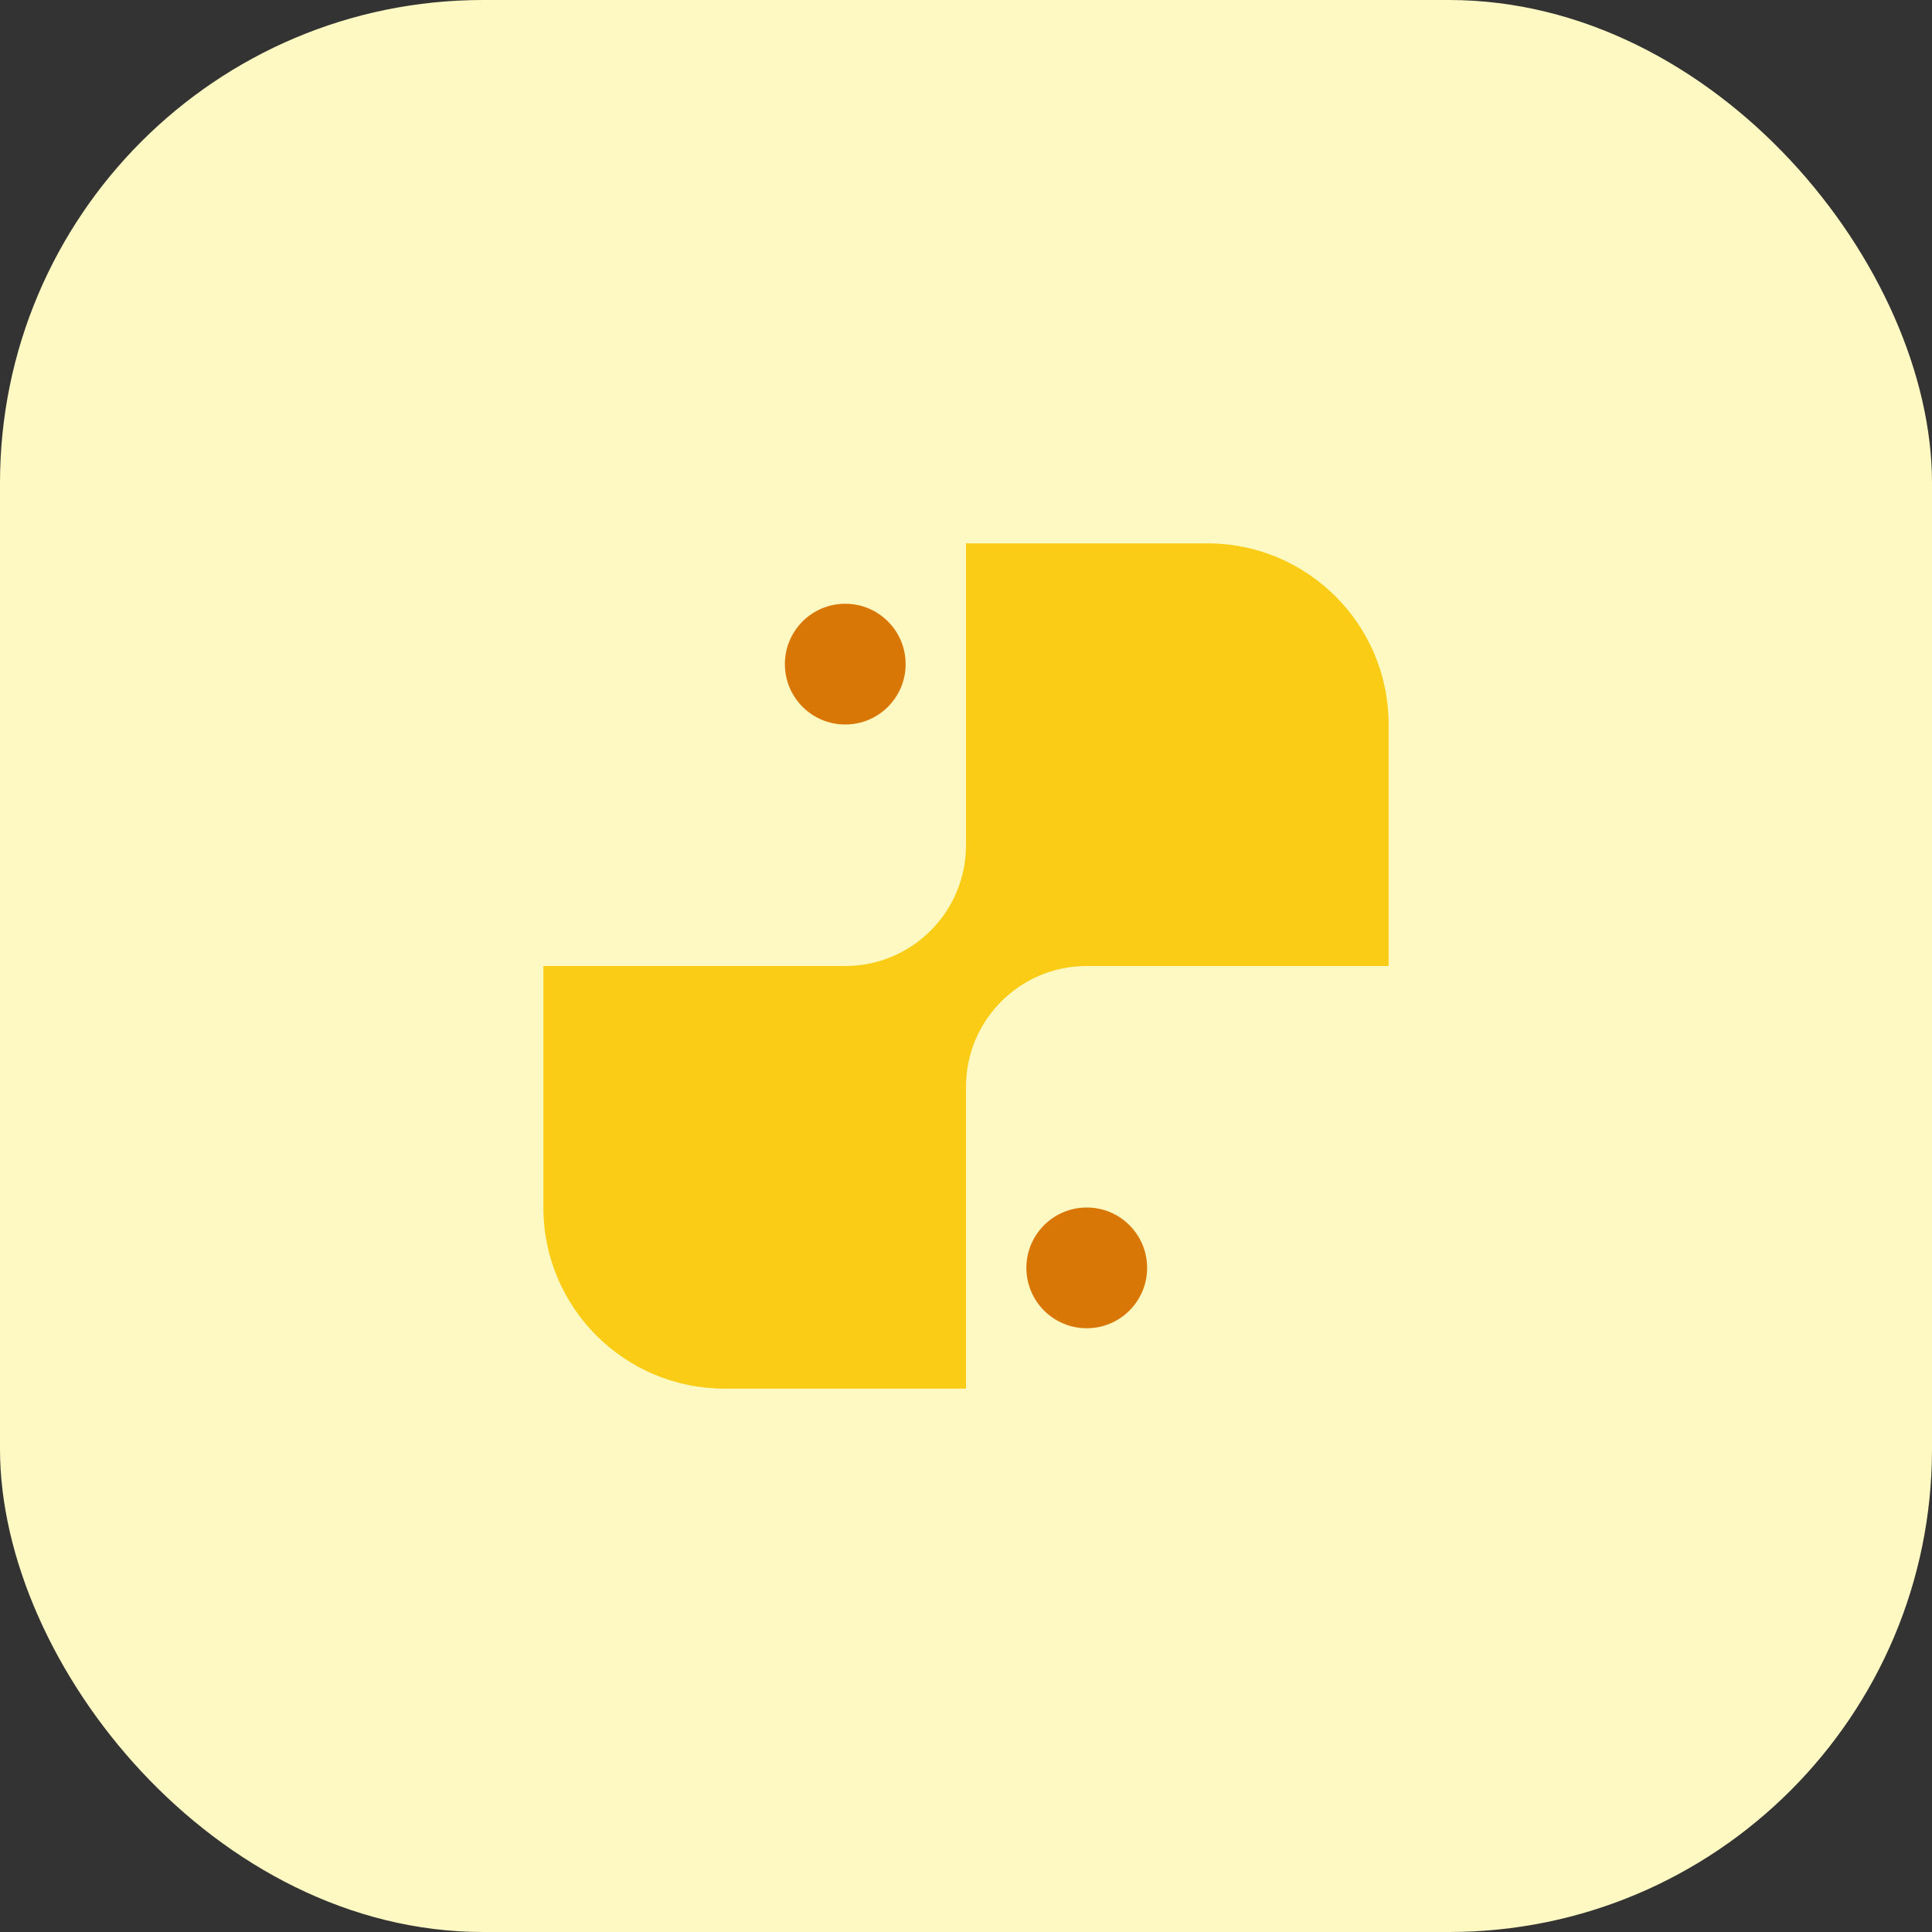 <svg width="64" height="64" viewBox="0 0 64 64" fill="none" xmlns="http://www.w3.org/2000/svg">
  <rect x="0" y="0" width="64" height="64" fill="#333333" stroke="none"/>
  <rect width="64" height="64" rx="16" fill="#FEF9C3" />
  <path
    d="M32 18H40C43.314 18 46 20.686 46 24V32H36C33.791 32 32 33.791 32 36V46H24C20.686 46 18 43.314 18 40V32H28C30.209 32 32 30.209 32 28V18Z"
    fill="#FACC15"
  />
  <circle cx="28" cy="22" r="2" fill="#D97706" />
  <circle cx="36" cy="42" r="2" fill="#D97706" />
</svg>

